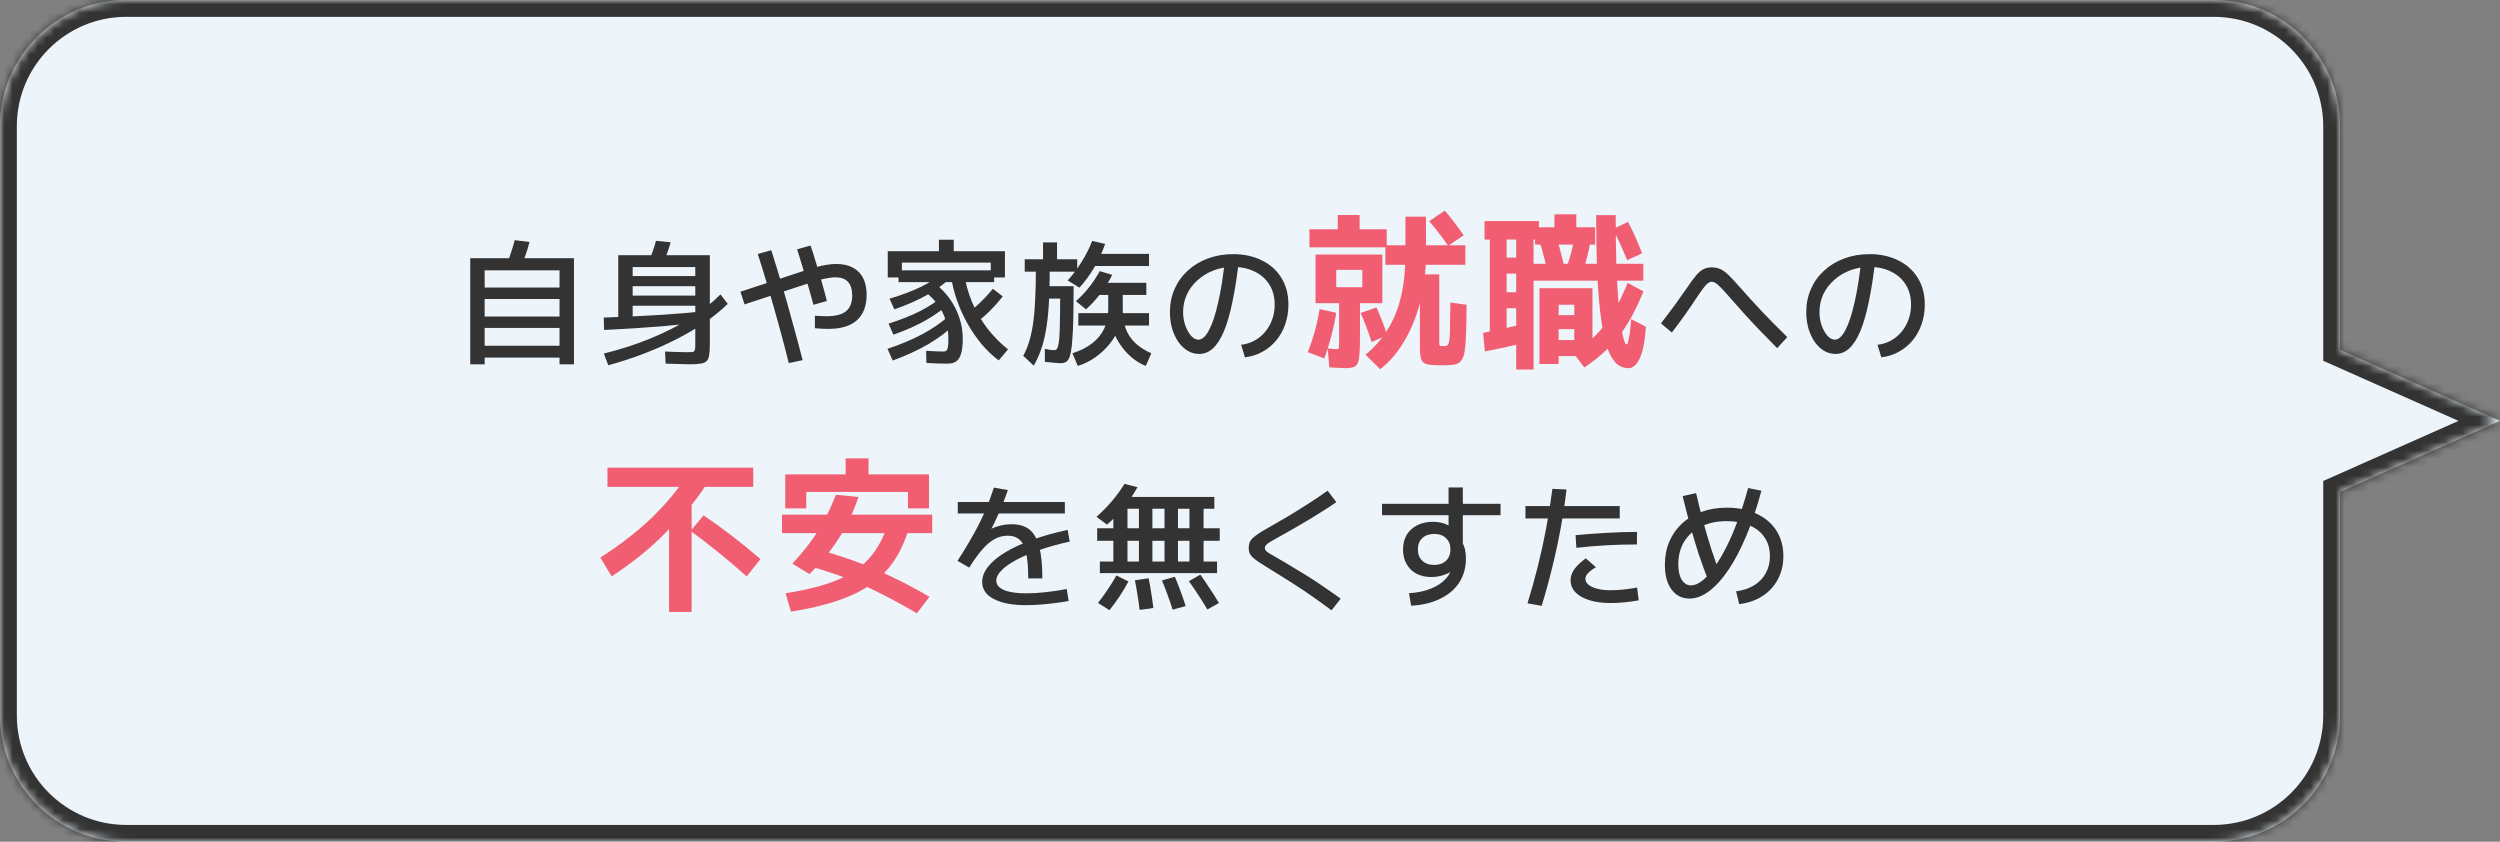 <svg width="297" height="100" viewBox="0 0 297 100" fill="none" xmlns="http://www.w3.org/2000/svg">
<rect x="0" y="0" width="297" height="100" fill="#808080" stroke="none"/>
<mask id="path-1-inside-1_449_1721" fill="white">
<path fill-rule="evenodd" clip-rule="evenodd" d="M15 0C6.716 0 0 6.716 0 15V85C0 93.284 6.716 100 15 100H263C271.284 100 278 93.284 278 85V58.438L297 50L278 41.562V15C278 6.716 271.284 0 263 0H15Z"/>
</mask>
<path fill-rule="evenodd" clip-rule="evenodd" d="M15 0C6.716 0 0 6.716 0 15V85C0 93.284 6.716 100 15 100H263C271.284 100 278 93.284 278 85V58.438L297 50L278 41.562V15C278 6.716 271.284 0 263 0H15Z" fill="#EDF5FB"/>
<path d="M278 58.438L277.188 56.61L276 57.138V58.438H278ZM297 50L297.812 51.828L301.927 50L297.812 48.172L297 50ZM278 41.562H276V42.862L277.188 43.39L278 41.562ZM2 15C2 7.82 7.82 2 15 2V-2C5.611 -2 -2 5.611 -2 15H2ZM2 85V15H-2V85H2ZM15 98C7.82 98 2 92.18 2 85H-2C-2 94.389 5.611 102 15 102V98ZM263 98H15V102H263V98ZM276 85C276 92.18 270.18 98 263 98V102C272.389 102 280 94.389 280 85H276ZM276 58.438V85H280V58.438H276ZM296.188 48.172L277.188 56.61L278.812 60.266L297.812 51.828L296.188 48.172ZM277.188 43.39L296.188 51.828L297.812 48.172L278.812 39.734L277.188 43.39ZM276 15V41.562H280V15H276ZM263 2C270.18 2 276 7.82 276 15H280C280 5.611 272.389 -2 263 -2V2ZM15 2H263V-2H15V2Z" fill="#333333" mask="url(#path-1-inside-1_449_1721)"/>
<path d="M55.865 43.28V30.672H68.185V43.28H66.473V42.48H57.577V41.072H66.473V38.96H57.577V37.6H66.473V35.52H57.577V34.16H66.473V32.112H57.577V43.28H55.865ZM61.849 31.76L60.121 31.52C60.334 31.061 60.521 30.587 60.681 30.096C60.852 29.605 61.006 29.083 61.145 28.528L62.905 28.752C62.766 29.307 62.606 29.835 62.425 30.336C62.254 30.827 62.062 31.301 61.849 31.76ZM81.881 43.28C81.636 43.28 81.273 43.269 80.793 43.248C80.313 43.237 79.742 43.221 79.081 43.2L79.001 41.76C79.63 41.781 80.169 41.803 80.617 41.824C81.076 41.835 81.406 41.84 81.609 41.84C81.929 41.84 82.158 41.829 82.297 41.808C82.436 41.776 82.521 41.696 82.553 41.568C82.585 41.429 82.601 41.211 82.601 40.912V36.32H75.161V35.12H82.601V34H75.161V32.8H82.601V31.728H75.161V38.288H73.449V30.32H84.329V40.88C84.329 41.424 84.302 41.856 84.249 42.176C84.206 42.507 84.105 42.747 83.945 42.896C83.785 43.056 83.54 43.157 83.209 43.2C82.878 43.253 82.436 43.28 81.881 43.28ZM71.769 39.2L71.721 37.728C74.185 37.643 76.452 37.536 78.521 37.408C80.601 37.269 82.356 37.12 83.785 36.96L83.865 38.192C82.436 38.395 80.676 38.587 78.585 38.768C76.505 38.939 74.233 39.083 71.769 39.2ZM72.265 43.392L71.737 42C73.732 41.509 75.593 40.907 77.321 40.192C79.06 39.477 80.628 38.677 82.025 37.792C83.422 36.907 84.612 35.968 85.593 34.976L86.457 36.096C85.71 36.832 84.83 37.552 83.817 38.256C82.814 38.949 81.7 39.611 80.473 40.24C79.257 40.869 77.956 41.451 76.569 41.984C75.193 42.517 73.758 42.987 72.265 43.392ZM78.713 31.44L76.985 31.232C77.177 30.827 77.348 30.411 77.497 29.984C77.657 29.547 77.801 29.088 77.929 28.608L79.673 28.784C79.534 29.275 79.385 29.739 79.225 30.176C79.076 30.613 78.905 31.035 78.713 31.44ZM98.409 39.072C98.174 39.072 97.918 39.067 97.641 39.056C97.364 39.035 97.086 39.013 96.809 38.992V37.504C97.054 37.515 97.294 37.531 97.529 37.552C97.774 37.563 97.993 37.568 98.185 37.568C99.252 37.568 100.025 37.371 100.505 36.976C100.996 36.581 101.241 35.957 101.241 35.104C101.241 33.664 100.574 32.944 99.241 32.944C99.017 32.944 98.756 32.971 98.457 33.024C98.158 33.067 97.801 33.141 97.385 33.248C96.98 33.355 96.478 33.509 95.881 33.712L88.457 36.16L87.961 34.656L95.401 32.208C95.998 32.005 96.526 31.845 96.985 31.728C97.444 31.6 97.86 31.509 98.233 31.456C98.617 31.392 98.98 31.36 99.321 31.36C100.494 31.36 101.39 31.675 102.009 32.304C102.638 32.933 102.953 33.84 102.953 35.024C102.953 36.347 102.569 37.355 101.801 38.048C101.033 38.731 99.902 39.072 98.409 39.072ZM93.705 43.136C93.342 41.653 92.953 40.171 92.537 38.688C92.132 37.195 91.716 35.733 91.289 34.304C90.873 32.864 90.452 31.488 90.025 30.176L91.625 29.728C92.052 31.051 92.478 32.437 92.905 33.888C93.332 35.328 93.748 36.8 94.153 38.304C94.569 39.797 94.969 41.291 95.353 42.784L93.705 43.136ZM96.633 36.208C96.409 35.355 96.132 34.368 95.801 33.248C95.47 32.117 95.102 30.907 94.697 29.616L96.297 29.168C96.532 29.861 96.761 30.587 96.985 31.344C97.22 32.101 97.444 32.859 97.657 33.616C97.87 34.363 98.062 35.077 98.233 35.76L96.633 36.208ZM118.649 42.816C117.945 42.293 117.278 41.664 116.649 40.928C116.03 40.181 115.47 39.371 114.969 38.496C114.468 37.611 114.046 36.688 113.705 35.728C113.364 34.768 113.124 33.808 112.985 32.848L114.537 32.432C114.697 33.605 115.006 34.747 115.465 35.856C115.934 36.965 116.532 38 117.257 38.96C117.993 39.92 118.825 40.768 119.753 41.504L118.649 42.816ZM106.057 42.832L105.433 41.44C107.033 40.907 108.436 40.315 109.641 39.664C110.857 39.003 111.87 38.299 112.681 37.552L113.401 38.528C112.59 39.349 111.572 40.123 110.345 40.848C109.118 41.573 107.689 42.235 106.057 42.832ZM106.137 39.76L105.561 38.448C107.012 37.989 108.281 37.483 109.369 36.928C110.457 36.363 111.364 35.755 112.089 35.104L112.841 35.984C112.094 36.699 111.161 37.376 110.041 38.016C108.932 38.656 107.63 39.237 106.137 39.76ZM112.585 43.2C112.286 43.2 111.934 43.195 111.529 43.184C111.124 43.173 110.633 43.152 110.057 43.12L110.025 41.68C110.558 41.712 110.974 41.733 111.273 41.744C111.572 41.755 111.806 41.76 111.977 41.76C112.116 41.76 112.228 41.749 112.313 41.728C112.409 41.696 112.478 41.632 112.521 41.536C112.574 41.429 112.612 41.275 112.633 41.072C112.654 40.869 112.665 40.592 112.665 40.24C112.665 39.472 112.564 38.757 112.361 38.096C112.169 37.435 111.86 36.811 111.433 36.224C111.006 35.637 110.452 35.077 109.769 34.544L111.033 33.664C111.726 34.176 112.324 34.784 112.825 35.488C113.326 36.192 113.71 36.949 113.977 37.76C114.244 38.571 114.377 39.397 114.377 40.24C114.377 41.008 114.308 41.605 114.169 42.032C114.041 42.469 113.844 42.773 113.577 42.944C113.321 43.115 112.99 43.2 112.585 43.2ZM106.249 36.752L105.673 35.488C107.102 35.061 108.356 34.587 109.433 34.064C110.521 33.531 111.422 32.955 112.137 32.336L112.873 33.056C112.126 33.771 111.204 34.437 110.105 35.056C109.006 35.675 107.721 36.24 106.249 36.752ZM106.745 33.52V32.112H118.105V33.52H106.745ZM115.897 38.384L114.953 37.216C115.486 36.821 115.998 36.384 116.489 35.904C116.99 35.424 117.481 34.891 117.961 34.304L119.129 35.216C118.638 35.835 118.126 36.411 117.593 36.944C117.06 37.467 116.494 37.947 115.897 38.384ZM105.465 32.96V29.84H111.545V28.48H113.305V29.84H119.385V32.96H117.705V31.2H107.145V32.96H105.465ZM128.041 43.472L127.401 41.968C128.34 41.669 129.124 41.275 129.753 40.784C130.382 40.293 130.857 39.712 131.177 39.04C131.497 38.368 131.657 37.605 131.657 36.752V35.04H129.945V33.6H136.185V35.04H133.385V36.752C133.385 37.467 133.246 38.176 132.969 38.88C132.702 39.584 132.324 40.24 131.833 40.848C131.342 41.456 130.772 41.989 130.121 42.448C129.481 42.907 128.788 43.248 128.041 43.472ZM122.809 43.44L121.561 42.272C121.828 41.781 122.052 41.248 122.233 40.672C122.425 40.085 122.58 39.403 122.697 38.624C122.825 37.835 122.916 36.885 122.969 35.776C123.033 34.667 123.065 33.339 123.065 31.792H124.713C124.713 33.477 124.676 34.928 124.601 36.144C124.526 37.36 124.409 38.405 124.249 39.28C124.1 40.155 123.902 40.923 123.657 41.584C123.422 42.245 123.14 42.864 122.809 43.44ZM125.993 43.152C125.886 43.152 125.721 43.141 125.497 43.12C125.284 43.109 125.054 43.088 124.809 43.056C124.564 43.035 124.34 43.013 124.137 42.992L124.121 41.44C124.366 41.493 124.585 41.536 124.777 41.568C124.98 41.589 125.14 41.6 125.257 41.6C125.353 41.6 125.438 41.568 125.513 41.504C125.588 41.44 125.652 41.301 125.705 41.088C125.769 40.864 125.817 40.533 125.849 40.096C125.881 39.648 125.902 39.051 125.913 38.304C125.934 37.557 125.945 36.613 125.945 35.472H123.625V34H127.545C127.545 35.429 127.534 36.656 127.513 37.68C127.492 38.693 127.454 39.536 127.401 40.208C127.358 40.88 127.3 41.413 127.225 41.808C127.15 42.203 127.054 42.496 126.937 42.688C126.82 42.88 126.681 43.003 126.521 43.056C126.372 43.12 126.196 43.152 125.993 43.152ZM136.121 43.472C135.502 43.227 134.932 42.88 134.409 42.432C133.886 41.984 133.428 41.461 133.033 40.864C132.638 40.267 132.329 39.616 132.105 38.912C131.892 38.208 131.785 37.488 131.785 36.752H133.385C133.385 37.616 133.502 38.379 133.737 39.04C133.982 39.691 134.356 40.256 134.857 40.736C135.358 41.216 135.998 41.627 136.777 41.968L136.121 43.472ZM121.737 32.272V30.8H123.913V28.8H125.577V30.8H127.977V32.272H121.737ZM128.105 38.672V37.2H136.505V38.672H128.105ZM129.017 36.752L127.817 35.776C128.361 35.307 128.878 34.763 129.369 34.144C129.86 33.525 130.286 32.88 130.649 32.208L132.137 32.656C131.742 33.435 131.273 34.181 130.729 34.896C130.185 35.6 129.614 36.219 129.017 36.752ZM128.233 34.176L126.841 33.312C127.438 32.661 127.988 31.931 128.489 31.12C129.001 30.309 129.422 29.477 129.753 28.624L131.289 28.976C130.958 29.947 130.532 30.875 130.009 31.76C129.486 32.645 128.894 33.451 128.233 34.176ZM129.305 31.6V30.16H136.505V31.6H129.305ZM147.449 40.96C148.025 40.896 148.553 40.731 149.033 40.464C149.524 40.197 149.945 39.851 150.297 39.424C150.66 38.997 150.937 38.512 151.129 37.968C151.332 37.413 151.433 36.821 151.433 36.192C151.433 35.285 151.225 34.496 150.809 33.824C150.393 33.152 149.812 32.635 149.065 32.272C148.329 31.899 147.47 31.712 146.489 31.712C145.657 31.712 144.884 31.851 144.169 32.128C143.454 32.405 142.825 32.789 142.281 33.28C141.737 33.76 141.31 34.325 141.001 34.976C140.702 35.627 140.553 36.325 140.553 37.072C140.553 37.627 140.638 38.155 140.809 38.656C140.99 39.157 141.22 39.568 141.497 39.888C141.774 40.197 142.068 40.352 142.377 40.352C142.825 40.352 143.246 39.968 143.641 39.2C144.046 38.432 144.409 37.328 144.729 35.888C145.06 34.437 145.332 32.699 145.545 30.672L147.193 30.848C146.969 32.789 146.708 34.464 146.409 35.872C146.121 37.28 145.785 38.443 145.401 39.36C145.017 40.267 144.58 40.944 144.089 41.392C143.609 41.829 143.065 42.048 142.457 42.048C141.966 42.048 141.508 41.92 141.081 41.664C140.665 41.408 140.297 41.056 139.977 40.608C139.668 40.149 139.422 39.621 139.241 39.024C139.07 38.416 138.985 37.765 138.985 37.072C138.985 36.08 139.172 35.163 139.545 34.32C139.918 33.477 140.441 32.752 141.113 32.144C141.785 31.525 142.58 31.045 143.497 30.704C144.414 30.363 145.417 30.192 146.505 30.192C147.785 30.192 148.916 30.437 149.897 30.928C150.889 31.408 151.662 32.096 152.217 32.992C152.782 33.888 153.065 34.955 153.065 36.192C153.065 37.024 152.937 37.803 152.681 38.528C152.436 39.243 152.084 39.877 151.625 40.432C151.166 40.987 150.617 41.44 149.977 41.792C149.348 42.144 148.654 42.363 147.897 42.448L147.449 40.96ZM211.129 41.36C210.34 40.56 209.614 39.819 208.953 39.136C208.292 38.443 207.668 37.771 207.081 37.12C206.505 36.469 205.929 35.819 205.353 35.168C204.958 34.709 204.638 34.363 204.393 34.128C204.158 33.883 203.961 33.712 203.801 33.616C203.652 33.52 203.502 33.472 203.353 33.472C203.214 33.472 203.07 33.525 202.921 33.632C202.772 33.728 202.59 33.92 202.377 34.208C202.164 34.485 201.876 34.896 201.513 35.44C201.15 35.995 200.74 36.597 200.281 37.248C199.822 37.899 199.268 38.651 198.617 39.504L197.321 38.416C197.982 37.563 198.558 36.8 199.049 36.128C199.54 35.445 199.977 34.827 200.361 34.272C200.82 33.589 201.204 33.067 201.513 32.704C201.822 32.341 202.116 32.096 202.393 31.968C202.681 31.829 203.001 31.76 203.353 31.76C203.62 31.76 203.86 31.792 204.073 31.856C204.286 31.909 204.505 32.011 204.729 32.16C204.953 32.309 205.204 32.523 205.481 32.8C205.758 33.077 206.094 33.44 206.489 33.888C207.46 34.987 208.414 36.037 209.353 37.04C210.302 38.032 211.294 39.035 212.329 40.048L211.129 41.36ZM223.049 40.96C223.625 40.896 224.153 40.731 224.633 40.464C225.124 40.197 225.545 39.851 225.897 39.424C226.26 38.997 226.537 38.512 226.729 37.968C226.932 37.413 227.033 36.821 227.033 36.192C227.033 35.285 226.825 34.496 226.409 33.824C225.993 33.152 225.412 32.635 224.665 32.272C223.929 31.899 223.07 31.712 222.089 31.712C221.257 31.712 220.484 31.851 219.769 32.128C219.054 32.405 218.425 32.789 217.881 33.28C217.337 33.76 216.91 34.325 216.601 34.976C216.302 35.627 216.153 36.325 216.153 37.072C216.153 37.627 216.238 38.155 216.409 38.656C216.59 39.157 216.82 39.568 217.097 39.888C217.374 40.197 217.668 40.352 217.977 40.352C218.425 40.352 218.846 39.968 219.241 39.2C219.646 38.432 220.009 37.328 220.329 35.888C220.66 34.437 220.932 32.699 221.145 30.672L222.793 30.848C222.569 32.789 222.308 34.464 222.009 35.872C221.721 37.28 221.385 38.443 221.001 39.36C220.617 40.267 220.18 40.944 219.689 41.392C219.209 41.829 218.665 42.048 218.057 42.048C217.566 42.048 217.108 41.92 216.681 41.664C216.265 41.408 215.897 41.056 215.577 40.608C215.268 40.149 215.022 39.621 214.841 39.024C214.67 38.416 214.585 37.765 214.585 37.072C214.585 36.08 214.772 35.163 215.145 34.32C215.518 33.477 216.041 32.752 216.713 32.144C217.385 31.525 218.18 31.045 219.097 30.704C220.014 30.363 221.017 30.192 222.105 30.192C223.385 30.192 224.516 30.437 225.497 30.928C226.489 31.408 227.262 32.096 227.817 32.992C228.382 33.888 228.665 34.955 228.665 36.192C228.665 37.024 228.537 37.803 228.281 38.528C228.036 39.243 227.684 39.877 227.225 40.432C226.766 40.987 226.217 41.44 225.577 41.792C224.948 42.144 224.254 42.363 223.497 42.448L223.049 40.96ZM122.153 68.712C122.153 67.464 122.073 66.472 121.913 65.736C121.764 64.989 121.508 64.456 121.145 64.136C120.793 63.805 120.313 63.64 119.705 63.64C119.182 63.64 118.681 63.768 118.201 64.024C117.721 64.269 117.236 64.669 116.745 65.224C116.254 65.779 115.721 66.515 115.145 67.432L113.753 66.632C114.286 65.811 114.756 65.048 115.161 64.344C115.577 63.64 115.956 62.952 116.297 62.28C116.638 61.608 116.953 60.92 117.241 60.216C117.529 59.512 117.806 58.749 118.073 57.928L119.737 58.216C119.396 59.219 119.033 60.147 118.649 61C118.276 61.853 117.854 62.707 117.385 63.56L116.921 63.288C117.412 62.957 117.934 62.707 118.489 62.536C119.044 62.365 119.609 62.28 120.185 62.28C121.07 62.28 121.78 62.493 122.313 62.92C122.846 63.347 123.23 64.035 123.465 64.984C123.71 65.923 123.833 67.165 123.833 68.712H122.153ZM121.913 71.896C120.27 71.896 118.985 71.651 118.057 71.16C117.14 70.68 116.681 70.003 116.681 69.128C116.681 68.52 116.916 67.917 117.385 67.32C117.854 66.723 118.532 66.157 119.417 65.624C120.313 65.08 121.385 64.584 122.633 64.136C123.881 63.677 125.284 63.283 126.841 62.952L127.081 64.344C125.769 64.632 124.58 64.963 123.513 65.336C122.446 65.699 121.529 66.088 120.761 66.504C119.993 66.909 119.401 67.325 118.985 67.752C118.569 68.168 118.361 68.579 118.361 68.984C118.361 69.464 118.67 69.837 119.289 70.104C119.908 70.36 120.788 70.488 121.929 70.488C122.59 70.488 123.326 70.445 124.137 70.36C124.958 70.275 125.822 70.147 126.729 69.976L126.953 71.4C126.42 71.496 125.854 71.581 125.257 71.656C124.66 71.731 124.073 71.789 123.497 71.832C122.921 71.875 122.393 71.896 121.913 71.896ZM113.785 61V59.64H126.505V61H113.785ZM130.665 68.088V66.712H132.265V64.248H130.345V62.76H132.265V59.56H133.945V62.76H144.905V64.248H133.945V66.712H141.305V60.44H139.945V66.712H138.345V60.44H136.905V66.712H135.305V60.44H132.985V59.032H144.265V60.44H142.985V66.712H144.585V68.088H130.665ZM131.801 72.488L130.441 71.624C130.857 71.101 131.241 70.573 131.593 70.04C131.956 69.507 132.302 68.947 132.633 68.36L134.057 69.08C133.406 70.296 132.654 71.432 131.801 72.488ZM135.385 72.456C135.321 71.891 135.241 71.32 135.145 70.744C135.06 70.168 134.953 69.565 134.825 68.936L136.457 68.696C136.585 69.315 136.692 69.917 136.777 70.504C136.873 71.091 136.953 71.667 137.017 72.232L135.385 72.456ZM139.305 72.424C139.134 71.859 138.942 71.293 138.729 70.728C138.526 70.163 138.297 69.571 138.041 68.952L139.577 68.52C139.833 69.139 140.068 69.736 140.281 70.312C140.494 70.877 140.686 71.443 140.857 72.008L139.305 72.424ZM131.513 62.328L130.265 61.4C130.926 60.813 131.534 60.195 132.089 59.544C132.644 58.893 133.145 58.205 133.593 57.48L135.129 57.88C134.681 58.701 134.148 59.496 133.529 60.264C132.91 61.021 132.238 61.709 131.513 62.328ZM143.433 72.408C143.113 71.853 142.772 71.304 142.409 70.76C142.057 70.205 141.668 69.635 141.241 69.048L142.601 68.264C143.017 68.851 143.406 69.427 143.769 69.992C144.142 70.547 144.489 71.096 144.809 71.64L143.433 72.408ZM158.185 72.504C157.385 71.907 156.654 71.379 155.993 70.92C155.332 70.451 154.718 70.035 154.153 69.672C153.588 69.299 153.044 68.952 152.521 68.632C151.998 68.301 151.465 67.971 150.921 67.64C150.377 67.309 149.934 67.032 149.593 66.808C149.262 66.584 149.006 66.387 148.825 66.216C148.644 66.045 148.516 65.875 148.441 65.704C148.377 65.523 148.345 65.315 148.345 65.08C148.345 64.835 148.382 64.621 148.457 64.44C148.532 64.248 148.665 64.067 148.857 63.896C149.049 63.715 149.321 63.512 149.673 63.288C150.025 63.064 150.478 62.797 151.033 62.488C151.62 62.157 152.265 61.784 152.969 61.368C153.684 60.941 154.441 60.472 155.241 59.96C156.052 59.448 156.878 58.893 157.721 58.296L158.761 59.656C158.249 60.008 157.721 60.355 157.177 60.696C156.644 61.037 156.121 61.363 155.609 61.672C155.097 61.981 154.606 62.269 154.137 62.536C153.678 62.803 153.262 63.043 152.889 63.256C152.526 63.459 152.228 63.624 151.993 63.752C151.534 64.008 151.177 64.211 150.921 64.36C150.676 64.509 150.505 64.637 150.409 64.744C150.313 64.851 150.265 64.963 150.265 65.08C150.265 65.197 150.297 65.304 150.361 65.4C150.436 65.485 150.58 65.597 150.793 65.736C151.017 65.864 151.353 66.061 151.801 66.328C152.057 66.467 152.382 66.653 152.777 66.888C153.172 67.123 153.62 67.395 154.121 67.704C154.633 68.003 155.172 68.333 155.737 68.696C156.302 69.059 156.884 69.448 157.481 69.864C158.089 70.269 158.686 70.691 159.273 71.128L158.185 72.504ZM167.385 70.472C168.356 70.419 169.225 70.237 169.993 69.928C170.761 69.619 171.364 69.213 171.801 68.712C172.249 68.211 172.473 67.656 172.473 67.048V66.68L173.305 66.872C173.209 67.117 173.054 67.341 172.841 67.544C172.638 67.747 172.388 67.923 172.089 68.072C171.801 68.221 171.481 68.339 171.129 68.424C170.788 68.509 170.43 68.552 170.057 68.552C169.374 68.552 168.777 68.419 168.265 68.152C167.764 67.875 167.374 67.491 167.097 67C166.82 66.509 166.681 65.939 166.681 65.288C166.681 64.616 166.825 64.035 167.113 63.544C167.412 63.053 167.822 62.675 168.345 62.408C168.878 62.131 169.502 61.992 170.217 61.992C170.878 61.992 171.449 62.109 171.929 62.344C172.42 62.579 172.868 62.925 173.273 63.384L172.089 63.656V57.912H173.785V65.112L173.657 64.328C173.838 64.637 173.966 64.952 174.041 65.272C174.116 65.592 174.153 65.955 174.153 66.36C174.153 67.437 173.886 68.387 173.353 69.208C172.83 70.019 172.078 70.659 171.097 71.128C170.126 71.608 168.974 71.885 167.641 71.96L167.385 70.472ZM170.377 67.112C170.676 67.112 170.942 67.069 171.177 66.984C171.412 66.899 171.614 66.776 171.785 66.616C171.956 66.456 172.084 66.264 172.169 66.04C172.265 65.805 172.313 65.549 172.313 65.272C172.313 64.707 172.137 64.259 171.785 63.928C171.444 63.597 170.974 63.432 170.377 63.432C169.79 63.432 169.321 63.597 168.969 63.928C168.617 64.259 168.441 64.707 168.441 65.272C168.441 65.827 168.617 66.275 168.969 66.616C169.321 66.947 169.79 67.112 170.377 67.112ZM164.185 61.208V59.848H178.265V61.208H164.185ZM181.465 71.672C181.913 70.232 182.324 68.765 182.697 67.272C183.07 65.779 183.401 64.264 183.689 62.728C183.977 61.181 184.222 59.629 184.425 58.072L186.105 58.152C185.924 59.677 185.689 61.224 185.401 62.792C185.113 64.349 184.777 65.901 184.393 67.448C184.02 68.984 183.604 70.493 183.145 71.976L181.465 71.672ZM191.305 71.64C190.345 71.64 189.513 71.528 188.809 71.304C188.105 71.08 187.556 70.765 187.161 70.36C186.777 69.955 186.585 69.475 186.585 68.92C186.585 68.483 186.729 68.056 187.017 67.64C187.316 67.224 187.774 66.787 188.393 66.328L189.593 67.384C189.166 67.64 188.852 67.88 188.649 68.104C188.446 68.328 188.345 68.547 188.345 68.76C188.345 69.027 188.468 69.261 188.713 69.464C188.958 69.667 189.305 69.827 189.753 69.944C190.201 70.061 190.718 70.12 191.305 70.12C191.806 70.12 192.318 70.093 192.841 70.04C193.374 69.987 193.924 69.907 194.489 69.8L194.681 71.32C194.094 71.427 193.524 71.507 192.969 71.56C192.425 71.613 191.87 71.64 191.305 71.64ZM181.225 61.592V60.12H192.425V61.592H181.225ZM187.177 63.576C188.425 63.459 189.652 63.368 190.857 63.304C192.062 63.229 193.268 63.192 194.473 63.192V64.68C193.289 64.68 192.1 64.712 190.905 64.776C189.71 64.84 188.5 64.941 187.273 65.08L187.177 63.576ZM206.249 70.248C207.07 70.141 207.78 69.907 208.377 69.544C208.985 69.171 209.449 68.691 209.769 68.104C210.1 67.507 210.265 66.829 210.265 66.072C210.265 65.219 210.057 64.483 209.641 63.864C209.225 63.235 208.633 62.755 207.865 62.424C207.097 62.083 206.19 61.912 205.145 61.912C203.982 61.912 202.969 62.125 202.105 62.552C201.241 62.968 200.569 63.56 200.089 64.328C199.62 65.085 199.385 65.987 199.385 67.032C199.385 67.544 199.444 67.992 199.561 68.376C199.689 68.749 199.865 69.037 200.089 69.24C200.313 69.443 200.58 69.544 200.889 69.544C201.316 69.544 201.764 69.357 202.233 68.984C202.702 68.611 203.182 68.077 203.673 67.384C204.164 66.691 204.649 65.869 205.129 64.92C205.609 63.96 206.062 62.893 206.489 61.72C206.926 60.547 207.321 59.299 207.673 57.976L209.257 58.296C208.734 60.259 208.142 62.029 207.481 63.608C206.82 65.187 206.116 66.536 205.369 67.656C204.622 68.765 203.854 69.619 203.065 70.216C202.276 70.813 201.486 71.112 200.697 71.112C200.11 71.112 199.598 70.952 199.161 70.632C198.724 70.301 198.382 69.837 198.137 69.24C197.902 68.632 197.785 67.923 197.785 67.112C197.785 66.099 197.961 65.176 198.313 64.344C198.665 63.512 199.166 62.797 199.817 62.2C200.468 61.592 201.241 61.128 202.137 60.808C203.044 60.477 204.046 60.312 205.145 60.312C206.5 60.312 207.678 60.552 208.681 61.032C209.694 61.501 210.478 62.168 211.033 63.032C211.588 63.896 211.865 64.909 211.865 66.072C211.865 67.096 211.646 68.013 211.209 68.824C210.782 69.635 210.174 70.296 209.385 70.808C208.596 71.32 207.673 71.64 206.617 71.768L206.249 70.248ZM202.905 68.872C202.51 67.848 202.137 66.813 201.785 65.768C201.444 64.712 201.118 63.619 200.809 62.488C200.5 61.357 200.196 60.173 199.897 58.936L201.497 58.584C201.774 59.789 202.062 60.947 202.361 62.056C202.67 63.165 202.99 64.243 203.321 65.288C203.662 66.323 204.025 67.347 204.409 68.36L202.905 68.872Z" fill="#333333"/>
<path d="M163.965 43.86L162.225 42.14C163.292 41.26 164.172 40.253 164.865 39.12C165.572 37.987 166.098 36.687 166.445 35.22C166.792 33.753 166.965 32.08 166.965 30.2V25.74H169.405V30.2C169.405 32.253 169.172 34.167 168.705 35.94C168.238 37.7 167.598 39.253 166.785 40.6C165.985 41.947 165.045 43.033 163.965 43.86ZM157.325 42.58L155.365 41.84C155.672 41.067 155.945 40.253 156.185 39.4C156.425 38.547 156.618 37.653 156.765 36.72L158.745 37.16C158.585 38.147 158.378 39.107 158.125 40.04C157.885 40.96 157.618 41.807 157.325 42.58ZM159.705 43.74C159.532 43.74 159.292 43.727 158.985 43.7C158.678 43.687 158.325 43.667 157.925 43.64L157.725 41.38C157.978 41.407 158.192 41.433 158.365 41.46C158.552 41.473 158.692 41.48 158.785 41.48C158.892 41.48 158.965 41.467 159.005 41.44C159.045 41.413 159.065 41.347 159.065 41.24C159.078 41.12 159.085 40.94 159.085 40.7V36.02H158.745V34.12H161.845V32.06H158.745V36.02H156.285V30.24H164.225V36.02H161.565V40.5C161.565 41.26 161.538 41.853 161.485 42.28C161.445 42.72 161.365 43.04 161.245 43.24C161.125 43.453 160.938 43.587 160.685 43.64C160.445 43.707 160.118 43.74 159.705 43.74ZM162.945 40.64C162.745 40.013 162.538 39.413 162.325 38.84C162.112 38.267 161.885 37.713 161.645 37.18L163.525 36.52C163.752 37.027 163.972 37.553 164.185 38.1C164.398 38.633 164.598 39.207 164.785 39.82L162.945 40.64ZM155.565 29.38V27.24H158.925V25.54H161.525V27.24H164.745V29.38H155.565ZM171.405 43.4C170.778 43.4 170.278 43.38 169.905 43.34C169.545 43.3 169.278 43.207 169.105 43.06C168.932 42.927 168.818 42.707 168.765 42.4C168.712 42.107 168.685 41.707 168.685 41.2V32.6H170.985V40.6C170.985 40.773 170.992 40.9 171.005 40.98C171.032 41.047 171.078 41.087 171.145 41.1C171.212 41.113 171.332 41.12 171.505 41.12C171.652 41.12 171.772 41.107 171.865 41.08C171.958 41.04 172.032 40.947 172.085 40.8C172.152 40.64 172.198 40.38 172.225 40.02C172.252 39.647 172.265 39.133 172.265 38.48C172.278 37.827 172.292 36.98 172.305 35.94L174.225 36.2C174.225 37.627 174.205 38.793 174.165 39.7C174.138 40.593 174.078 41.3 173.985 41.82C173.892 42.327 173.745 42.687 173.545 42.9C173.358 43.127 173.092 43.267 172.745 43.32C172.398 43.373 171.952 43.4 171.405 43.4ZM164.585 31.46V29.14H174.085V31.46H164.585ZM172.045 29.2C171.672 28.667 171.305 28.167 170.945 27.7C170.585 27.233 170.198 26.76 169.785 26.28L171.645 25.02C172.072 25.513 172.458 25.993 172.805 26.46C173.165 26.927 173.525 27.427 173.885 27.96L172.045 29.2ZM180.125 43.9V36.62H178.985V34.72H180.125V32.5H178.985V30.6H180.125V28.46H178.985V40.14H176.985V28.46H176.365V26.26H182.825V28.46H182.185V43.9H180.125ZM176.405 41.74L176.185 39.54C176.958 39.393 177.772 39.227 178.625 39.04C179.478 38.853 180.338 38.64 181.205 38.4L181.505 40.6C180.625 40.84 179.752 41.053 178.885 41.24C178.032 41.427 177.205 41.593 176.405 41.74ZM182.885 43.24V34.24H189.185V42.3H185.165V40.4H187.025V39.1H185.165V37.44H187.025V36.2H185.165V43.24H182.885ZM188.225 43.66L186.925 41.96C187.938 41.293 188.825 40.58 189.585 39.82C190.345 39.047 191.025 38.16 191.625 37.16C192.238 36.16 192.818 34.973 193.365 33.6L195.245 34.62C194.778 35.753 194.305 36.76 193.825 37.64C193.345 38.507 192.832 39.287 192.285 39.98C191.738 40.673 191.132 41.32 190.465 41.92C189.812 42.507 189.065 43.087 188.225 43.66ZM183.885 32.42C183.752 31.78 183.598 31.153 183.425 30.54C183.265 29.913 183.098 29.32 182.925 28.76L184.825 27.84C184.998 28.427 185.172 29.047 185.345 29.7C185.518 30.34 185.678 30.987 185.825 31.64L183.885 32.42ZM182.065 33.34V31.34H195.225V33.34H182.065ZM187.965 32.56L186.165 31.64C186.352 31.08 186.525 30.5 186.685 29.9C186.845 29.3 186.978 28.687 187.085 28.06L188.945 28.74C188.825 29.393 188.678 30.047 188.505 30.7C188.345 31.353 188.165 31.973 187.965 32.56ZM193.465 43.74C193.078 43.74 192.712 43.64 192.365 43.44C192.032 43.24 191.718 42.893 191.425 42.4C191.145 41.92 190.892 41.247 190.665 40.38C190.452 39.5 190.265 38.393 190.105 37.06C189.945 35.727 189.825 34.113 189.745 32.22C189.665 30.327 189.625 28.107 189.625 25.56H191.945C191.945 27.8 191.972 29.773 192.025 31.48C192.092 33.173 192.172 34.62 192.265 35.82C192.372 37.02 192.478 38 192.585 38.76C192.705 39.507 192.818 40.053 192.925 40.4C193.045 40.747 193.145 40.92 193.225 40.92C193.265 40.92 193.305 40.887 193.345 40.82C193.385 40.74 193.425 40.6 193.465 40.4C193.518 40.2 193.572 39.9 193.625 39.5C193.678 39.1 193.732 38.573 193.785 37.92L195.525 38.8C195.472 39.707 195.378 40.48 195.245 41.12C195.125 41.747 194.972 42.247 194.785 42.62C194.598 43.007 194.392 43.287 194.165 43.46C193.952 43.647 193.718 43.74 193.465 43.74ZM182.365 29.06V27H184.665V25.46H187.265V27H189.505V29.06H182.365ZM193.305 30.9C193.038 30.247 192.765 29.613 192.485 29C192.205 28.373 191.925 27.773 191.645 27.2L193.405 26.36C193.698 26.907 193.992 27.507 194.285 28.16C194.578 28.813 194.845 29.46 195.085 30.1L193.305 30.9ZM72.665 68.48L71.325 66.24C73.605 64.773 75.572 63.26 77.225 61.7C78.878 60.127 80.258 58.513 81.365 56.86L83.885 57.6C83.458 58.267 82.992 58.927 82.485 59.58C81.992 60.233 81.458 60.873 80.885 61.5V61.28C79.792 62.6 78.565 63.86 77.205 65.06C75.845 66.247 74.332 67.387 72.665 68.48ZM79.485 72.7V59.56H82.165V72.7H79.485ZM88.705 68.48C87.505 67.4 86.352 66.42 85.245 65.54C84.138 64.647 83.072 63.827 82.045 63.08L83.585 61.22C85.812 62.727 88.065 64.46 90.345 66.42L88.705 68.48ZM72.165 57.84V55.56H89.485V57.84H72.165ZM93.965 72.66L93.325 70.48C95.205 70.187 96.825 69.82 98.185 69.38C99.545 68.94 100.698 68.393 101.645 67.74C102.592 67.087 103.372 66.307 103.985 65.4C104.612 64.493 105.118 63.427 105.505 62.2L107.985 62.74C107.545 64.207 106.965 65.487 106.245 66.58C105.525 67.673 104.612 68.613 103.505 69.4C102.412 70.173 101.078 70.827 99.505 71.36C97.945 71.893 96.098 72.327 93.965 72.66ZM108.925 72.86C107.738 72.153 106.612 71.527 105.545 70.98C104.492 70.42 103.465 69.92 102.465 69.48C101.465 69.04 100.452 68.64 99.425 68.28C98.398 67.92 97.318 67.58 96.185 67.26L96.585 65.16C98.172 65.547 99.712 66.007 101.205 66.54C102.712 67.073 104.218 67.7 105.725 68.42C107.232 69.127 108.798 69.953 110.425 70.9L108.925 72.86ZM96.165 68.2L94.125 66.96C94.912 66.12 95.612 65.287 96.225 64.46C96.852 63.633 97.412 62.76 97.905 61.84C98.398 60.92 98.865 59.9 99.305 58.78L101.985 59.04C101.412 60.76 100.645 62.38 99.685 63.9C98.725 65.407 97.552 66.84 96.165 68.2ZM92.905 63.34V61.14H110.745V63.34H92.905ZM93.285 60.4V56.36H100.465V54.46H103.185V56.36H110.365V60.4H107.865V58.44H95.785V60.4H93.285Z" fill="#F15E72"/>
</svg>
